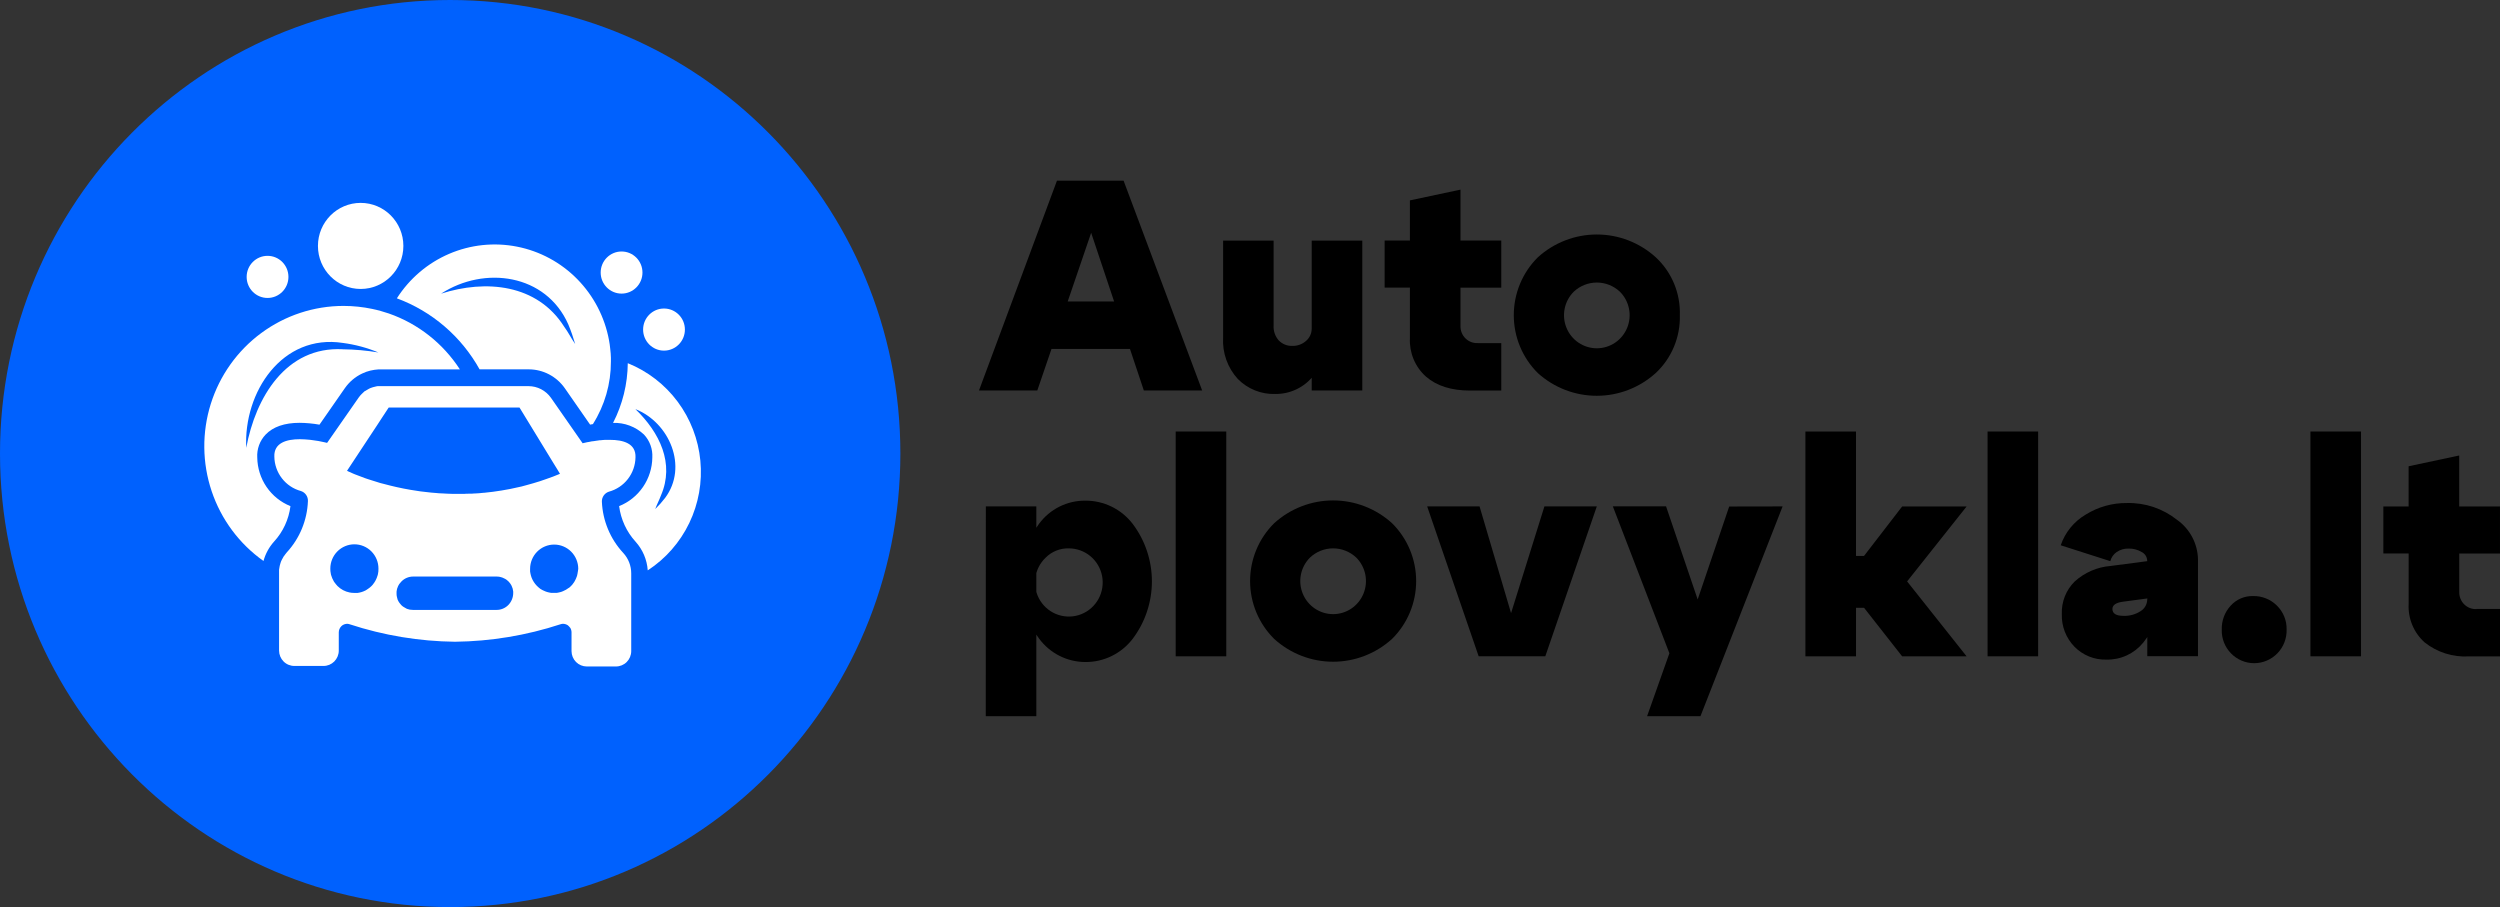 <svg width="226" height="82" viewBox="0 0 226 82" fill="none" xmlns="http://www.w3.org/2000/svg">
<rect x="0" y="0" width="226" height="82" fill="#333333" stroke="none"/>
<g clip-path="url(#clip0_12_172)">
<path d="M40.697 82C63.173 82 81.394 63.644 81.394 41C81.394 18.356 63.173 0 40.697 0C18.221 0 0 18.356 0 41C0 63.644 18.221 82 40.697 82Z" fill="#0061FE"/>
<path d="M56.751 32.835C56.735 34.714 56.279 36.562 55.42 38.23C55.932 38.212 56.442 38.295 56.921 38.476C57.401 38.656 57.84 38.93 58.215 39.282C58.474 39.558 58.675 39.885 58.805 40.242C58.935 40.599 58.991 40.98 58.97 41.359C58.958 42.309 58.666 43.233 58.132 44.015C57.597 44.798 56.845 45.403 55.969 45.753C56.124 46.956 56.644 48.081 57.459 48.973C58.103 49.687 58.489 50.599 58.556 51.561C60.175 50.507 61.475 49.024 62.314 47.276C63.153 45.527 63.499 43.58 63.313 41.647C63.128 39.714 62.418 37.869 61.262 36.315C60.106 34.761 58.547 33.557 56.758 32.835H56.751ZM60.129 45.008C59.856 45.366 59.556 45.703 59.233 46.017C59.389 45.588 59.598 45.201 59.746 44.797C61.008 41.903 59.631 39.096 57.439 36.983C60.514 38.193 62.227 42.192 60.129 45.008Z" fill="white"/>
<path d="M35.146 28.338C34.902 28.259 34.657 28.18 34.413 28.112C34.168 28.044 33.909 27.978 33.655 27.927C32.8 27.747 31.928 27.656 31.053 27.655C28.378 27.656 25.773 28.515 23.616 30.108C21.458 31.701 19.86 33.945 19.054 36.514C18.248 39.084 18.275 41.845 19.132 44.398C19.988 46.951 21.63 49.162 23.819 50.712C23.997 50.063 24.322 49.465 24.769 48.966C25.586 48.079 26.106 46.956 26.257 45.755C25.382 45.404 24.629 44.799 24.095 44.017C23.561 43.235 23.269 42.311 23.256 41.361C23.233 40.981 23.289 40.6 23.419 40.243C23.549 39.885 23.752 39.559 24.014 39.284C24.686 38.582 25.719 38.223 27.087 38.223C27.688 38.229 28.288 38.285 28.88 38.39L31.169 35.1C31.567 34.526 32.108 34.066 32.738 33.768C32.974 33.653 33.222 33.564 33.477 33.503C33.726 33.445 33.98 33.407 34.235 33.391H41.573C40.047 31.034 37.786 29.256 35.146 28.338ZM30.984 31.573C25.855 31.3 23.099 35.929 22.261 40.483C22.006 35.441 25.516 30.153 31.002 31.002C32.102 31.146 33.18 31.435 34.206 31.863C33.142 31.684 32.065 31.588 30.986 31.576L30.984 31.573Z" fill="white"/>
<path d="M55.167 31.555C55.14 31.284 55.106 31.02 55.055 30.758C54.671 28.671 53.673 26.749 52.191 25.24C50.709 23.731 48.811 22.706 46.744 22.298C44.676 21.889 42.535 22.116 40.597 22.949C38.659 23.782 37.015 25.183 35.877 26.969C39.05 28.142 41.702 30.419 43.355 33.389H47.795C48.435 33.389 49.066 33.545 49.634 33.842C50.202 34.14 50.691 34.57 51.06 35.098L53.344 38.385C53.431 38.367 53.51 38.358 53.598 38.34C54.667 36.651 55.232 34.688 55.226 32.684V32.35C55.22 32.084 55.2 31.819 55.167 31.555ZM51.005 29.539C48.559 25.671 43.92 25.249 39.872 26.547C43.797 24.005 49.351 24.759 51.372 29.32C51.614 29.9 51.823 30.494 51.997 31.099C51.632 30.582 51.372 30.031 51.005 29.539Z" fill="white"/>
<path d="M54.41 45.351C54.403 45.151 54.462 44.955 54.577 44.792C54.692 44.629 54.857 44.508 55.046 44.448C55.727 44.263 56.329 43.861 56.763 43.3C57.196 42.74 57.437 42.053 57.449 41.343C57.499 40.079 56.329 39.763 55.14 39.763H54.687C54.612 39.764 54.537 39.77 54.463 39.781C54.399 39.782 54.336 39.788 54.273 39.799C54.214 39.795 54.155 39.801 54.098 39.817L53.923 39.841C53.865 39.846 53.807 39.855 53.75 39.868C53.706 39.87 53.663 39.876 53.62 39.886H53.593C53.562 39.897 53.53 39.904 53.497 39.904C53.48 39.907 53.463 39.907 53.446 39.904C53.427 39.914 53.407 39.92 53.386 39.922C53.324 39.929 53.262 39.941 53.202 39.958C53.164 39.959 53.127 39.964 53.09 39.974C52.985 40.001 52.886 40.019 52.819 40.037C52.808 40.035 52.797 40.036 52.787 40.039C52.777 40.041 52.767 40.046 52.758 40.053H52.74C52.733 40.052 52.724 40.053 52.717 40.056C52.709 40.059 52.703 40.064 52.698 40.071H52.671L52.48 39.8L49.806 35.961C49.576 35.635 49.272 35.37 48.919 35.186C48.566 35.003 48.175 34.907 47.778 34.907H34.265C34.231 34.911 34.197 34.911 34.163 34.907H34.136C34.102 34.908 34.067 34.914 34.034 34.924C33.925 34.942 33.817 34.969 33.712 35.003C33.635 35.023 33.56 35.049 33.487 35.082C33.443 35.1 33.4 35.125 33.357 35.143C33.294 35.174 33.232 35.21 33.174 35.249C33.118 35.274 33.065 35.306 33.017 35.344H32.999C32.981 35.344 32.929 35.398 32.905 35.423L32.835 35.484C32.784 35.523 32.738 35.568 32.697 35.617C32.653 35.658 32.611 35.702 32.573 35.748C32.524 35.805 32.477 35.863 32.434 35.925L29.57 40.036C29.57 40.036 29.256 39.958 28.795 39.869C28.647 39.845 28.49 39.826 28.318 39.799C28.222 39.783 28.114 39.775 28.004 39.756C27.93 39.745 27.855 39.739 27.779 39.738C27.705 39.728 27.63 39.722 27.555 39.72C27.407 39.72 27.25 39.704 27.107 39.704C25.915 39.704 24.747 40.027 24.801 41.285C24.812 41.995 25.052 42.682 25.486 43.242C25.919 43.803 26.522 44.205 27.203 44.389C27.392 44.45 27.557 44.57 27.671 44.733C27.786 44.896 27.844 45.093 27.837 45.292C27.773 47.022 27.093 48.671 25.923 49.939C25.874 49.995 25.827 50.054 25.784 50.115C25.75 50.152 25.72 50.193 25.697 50.237C25.674 50.262 25.654 50.289 25.634 50.316C25.619 50.343 25.601 50.377 25.584 50.413C25.559 50.446 25.539 50.481 25.523 50.519C25.507 50.545 25.493 50.571 25.48 50.598C25.453 50.649 25.435 50.701 25.41 50.747C25.399 50.77 25.39 50.793 25.384 50.818C25.366 50.869 25.348 50.92 25.333 50.983C25.334 50.992 25.333 51.002 25.33 51.012C25.327 51.021 25.322 51.03 25.315 51.037C25.299 51.088 25.287 51.141 25.279 51.195C25.255 51.296 25.238 51.398 25.228 51.502V58.816C25.229 58.998 25.265 59.179 25.335 59.348C25.405 59.516 25.507 59.669 25.636 59.798C25.765 59.927 25.917 60.029 26.085 60.098C26.253 60.167 26.432 60.203 26.614 60.202H29.242C29.424 60.203 29.603 60.167 29.771 60.098C29.938 60.028 30.091 59.926 30.219 59.798C30.347 59.669 30.449 59.516 30.519 59.347C30.589 59.179 30.625 58.998 30.625 58.816V57.17C30.625 57.068 30.644 56.966 30.683 56.872C30.721 56.777 30.778 56.691 30.849 56.619C30.876 56.592 30.91 56.564 30.937 56.54C31.069 56.447 31.224 56.395 31.385 56.391C31.462 56.394 31.537 56.409 31.609 56.434C34.686 57.443 37.897 57.976 41.133 58.014C44.371 57.976 47.585 57.444 50.665 56.434C50.74 56.407 50.82 56.393 50.9 56.391C51.051 56.395 51.198 56.44 51.326 56.522C51.365 56.549 51.401 56.582 51.431 56.619C51.477 56.66 51.517 56.708 51.552 56.759C51.589 56.812 51.615 56.872 51.631 56.935C51.655 57.008 51.667 57.084 51.666 57.161V58.863C51.667 59.046 51.703 59.227 51.773 59.395C51.843 59.564 51.945 59.717 52.074 59.846C52.202 59.974 52.355 60.076 52.523 60.146C52.69 60.215 52.87 60.25 53.051 60.25H55.68C56.046 60.25 56.397 60.105 56.656 59.845C56.915 59.585 57.062 59.232 57.063 58.863V51.82C57.06 51.144 56.806 50.493 56.351 49.995C55.173 48.731 54.484 47.083 54.41 45.351ZM34.205 51.654C34.201 51.726 34.19 51.797 34.171 51.867C34.163 51.936 34.145 52.003 34.117 52.067C34.081 52.195 34.032 52.318 33.969 52.435C33.953 52.476 33.932 52.514 33.909 52.551C33.897 52.559 33.888 52.571 33.882 52.584C33.864 52.63 33.837 52.671 33.803 52.706C33.779 52.737 33.755 52.77 33.734 52.803C33.712 52.828 33.691 52.854 33.673 52.882C33.655 52.892 33.64 52.908 33.63 52.927C33.604 52.947 33.581 52.971 33.561 52.998C33.525 53.022 33.498 53.059 33.465 53.083C33.435 53.112 33.403 53.139 33.368 53.162C33.299 53.216 33.23 53.259 33.16 53.305C33.124 53.33 33.087 53.353 33.048 53.375L32.934 53.426C32.9 53.444 32.864 53.453 32.837 53.469C32.719 53.515 32.597 53.551 32.472 53.575C32.418 53.589 32.362 53.599 32.306 53.602C32.286 53.608 32.266 53.608 32.246 53.602H32.037C31.95 53.605 31.862 53.599 31.775 53.586C31.717 53.583 31.659 53.573 31.603 53.559C31.191 53.478 30.813 53.277 30.514 52.981C30.461 52.934 30.415 52.882 30.375 52.823C30.327 52.771 30.284 52.715 30.245 52.656C30.201 52.603 30.166 52.544 30.139 52.48C30.061 52.349 30 52.208 29.958 52.06C29.929 51.993 29.911 51.922 29.904 51.85C29.872 51.702 29.857 51.55 29.861 51.399C29.861 50.817 30.09 50.26 30.498 49.848C30.907 49.437 31.46 49.206 32.037 49.206C32.614 49.206 33.168 49.437 33.576 49.848C33.984 50.26 34.213 50.817 34.213 51.399C34.216 51.484 34.213 51.57 34.204 51.655L34.205 51.654ZM45.947 54.698C45.807 54.838 45.642 54.949 45.459 55.024C45.277 55.099 45.082 55.138 44.885 55.136H37.338C37.239 55.136 37.14 55.128 37.042 55.112C36.977 55.098 36.913 55.08 36.851 55.057C36.815 55.057 36.791 55.033 36.755 55.023C36.665 54.98 36.578 54.93 36.495 54.874C36.455 54.85 36.417 54.824 36.38 54.795C36.348 54.76 36.313 54.728 36.275 54.699C36.241 54.663 36.21 54.626 36.181 54.586C36.154 54.55 36.127 54.523 36.103 54.489C36.051 54.419 36.008 54.343 35.972 54.263C35.953 54.23 35.938 54.194 35.928 54.157V54.141C35.921 54.096 35.91 54.051 35.894 54.008C35.865 53.911 35.85 53.81 35.849 53.709C35.844 53.683 35.844 53.657 35.849 53.63C35.849 53.579 35.849 53.528 35.849 53.481L35.876 53.324C35.882 53.285 35.891 53.248 35.903 53.211C35.913 53.168 35.903 53.184 35.919 53.168C35.938 53.128 35.953 53.086 35.964 53.044C35.982 52.999 35.988 52.992 35.997 52.965C36.009 52.937 36.024 52.91 36.042 52.886C36.06 52.859 36.076 52.825 36.093 52.798C36.151 52.718 36.215 52.642 36.284 52.572C36.422 52.428 36.587 52.315 36.769 52.237C36.952 52.16 37.148 52.12 37.346 52.12H44.895C44.991 52.12 45.087 52.129 45.181 52.147C45.229 52.154 45.276 52.166 45.32 52.184C45.365 52.193 45.409 52.207 45.45 52.227C45.505 52.249 45.557 52.275 45.607 52.306H45.625C45.68 52.334 45.732 52.366 45.782 52.403C45.824 52.434 45.865 52.468 45.903 52.505C45.96 52.551 46.011 52.604 46.055 52.663C46.112 52.727 46.161 52.798 46.203 52.873C46.22 52.898 46.234 52.925 46.246 52.952C46.282 53.032 46.315 53.114 46.342 53.198C46.34 53.225 46.345 53.253 46.358 53.277C46.375 53.34 46.387 53.404 46.394 53.469V53.618C46.391 54.023 46.23 54.41 45.947 54.697L45.947 54.698ZM47.139 43.981C46.991 44.015 46.834 44.052 46.691 44.078C46.508 44.121 46.317 44.164 46.132 44.2C45.6 44.303 45.069 44.392 44.563 44.457C44.285 44.49 44.007 44.527 43.736 44.551H43.675C43.554 44.569 43.44 44.578 43.319 44.587L42.909 44.612C42.828 44.608 42.747 44.614 42.667 44.63H42.526C42.476 44.634 42.427 44.634 42.377 44.63C42.235 44.627 42.093 44.633 41.952 44.648H40.985C40.811 44.651 40.636 44.645 40.463 44.63L39.95 44.603C39.779 44.601 39.61 44.589 39.441 44.569C39.275 44.551 39.136 44.542 38.993 44.533C38.654 44.499 38.32 44.463 38.002 44.42C37.684 44.378 37.401 44.332 37.106 44.28C36.234 44.131 35.434 43.946 34.728 43.754C34.607 43.727 34.492 43.691 34.38 43.666C33.979 43.542 33.596 43.428 33.261 43.314C33.174 43.289 33.086 43.253 33.007 43.228C32.642 43.095 32.319 42.972 32.077 42.876C32.02 42.856 31.965 42.832 31.911 42.806C31.555 42.657 31.371 42.56 31.371 42.56L34.121 38.394L34.601 37.658L35.096 36.904L35.141 36.843H46.964L50.012 41.833L50.411 42.48L50.621 42.833C50.211 43.009 49.794 43.165 49.375 43.307C49.185 43.377 48.983 43.447 48.792 43.508C48.754 43.515 48.716 43.527 48.68 43.541C48.514 43.596 48.358 43.638 48.192 43.69C47.992 43.745 47.791 43.806 47.591 43.858L47.139 43.981ZM52.24 51.658C52.233 51.73 52.221 51.801 52.205 51.871C52.189 51.941 52.181 52.002 52.162 52.063C52.138 52.14 52.109 52.216 52.075 52.289C52.057 52.341 52.033 52.391 52.005 52.438C51.978 52.499 51.946 52.558 51.909 52.614C51.882 52.657 51.846 52.7 51.813 52.745C51.791 52.779 51.768 52.811 51.743 52.842C51.698 52.894 51.656 52.937 51.604 52.991C51.553 53.046 51.499 53.086 51.438 53.141H51.42C51.258 53.266 51.079 53.369 50.889 53.446C50.845 53.468 50.798 53.486 50.751 53.5C50.729 53.498 50.707 53.504 50.69 53.518C50.633 53.536 50.574 53.55 50.515 53.561C50.452 53.577 50.389 53.589 50.324 53.597H50.08C50.016 53.6 49.952 53.6 49.887 53.597H49.827C49.763 53.588 49.699 53.576 49.636 53.561C49.577 53.55 49.519 53.535 49.462 53.518C49.36 53.488 49.261 53.449 49.166 53.402C49.114 53.383 49.065 53.359 49.017 53.332L48.842 53.23C48.782 53.185 48.73 53.142 48.679 53.096C48.626 53.053 48.577 53.007 48.531 52.957C48.328 52.748 48.168 52.501 48.06 52.229C48.042 52.175 48.015 52.105 47.999 52.044C47.979 51.985 47.964 51.924 47.955 51.861C47.939 51.798 47.927 51.733 47.921 51.667V51.633C47.917 51.563 47.917 51.492 47.921 51.421C47.921 50.84 48.151 50.282 48.559 49.871C48.967 49.46 49.52 49.229 50.097 49.229C50.675 49.229 51.228 49.46 51.636 49.871C52.044 50.282 52.274 50.84 52.274 51.421C52.268 51.5 52.257 51.578 52.242 51.656L52.24 51.658Z" fill="white"/>
<path d="M24.186 26.935C25.23 26.935 26.075 26.083 26.075 25.032C26.075 23.98 25.23 23.128 24.186 23.128C23.143 23.128 22.297 23.98 22.297 25.032C22.297 26.083 23.143 26.935 24.186 26.935Z" fill="white"/>
<path d="M56.19 26.542C57.233 26.542 58.079 25.69 58.079 24.639C58.079 23.587 57.233 22.735 56.19 22.735C55.147 22.735 54.301 23.587 54.301 24.639C54.301 25.69 55.147 26.542 56.19 26.542Z" fill="white"/>
<path d="M60.026 31.697C61.069 31.697 61.915 30.845 61.915 29.794C61.915 28.742 61.069 27.89 60.026 27.89C58.983 27.89 58.137 28.742 58.137 29.794C58.137 30.845 58.983 31.697 60.026 31.697Z" fill="white"/>
<path d="M32.604 26.122C34.736 26.122 36.465 24.38 36.465 22.231C36.465 20.083 34.736 18.341 32.604 18.341C30.471 18.341 28.742 20.083 28.742 22.231C28.742 24.38 30.471 26.122 32.604 26.122Z" fill="white"/>
<path d="M93.772 35.301H88.5L95.549 16.334H101.573L108.676 35.301H103.404L98.641 21.044L93.772 35.301ZM93.61 27.251H103.696V31.541H93.61V27.251Z" fill="black"/>
<path d="M115.134 21.749V29.426C115.12 29.672 115.154 29.918 115.235 30.151C115.315 30.383 115.441 30.597 115.605 30.781C115.764 30.943 115.956 31.071 116.167 31.155C116.378 31.239 116.604 31.278 116.831 31.268C117.285 31.281 117.727 31.12 118.068 30.817C118.228 30.681 118.357 30.51 118.445 30.318C118.533 30.126 118.578 29.917 118.577 29.706H120.145C120.201 31.237 119.71 32.738 118.76 33.935C118.347 34.467 117.818 34.895 117.213 35.186C116.609 35.478 115.945 35.624 115.275 35.615C114.65 35.635 114.028 35.525 113.448 35.291C112.867 35.058 112.34 34.707 111.9 34.26C111.44 33.758 111.085 33.169 110.857 32.526C110.628 31.883 110.53 31.2 110.569 30.519V21.749H115.134ZM123.151 21.749V35.297H118.579V21.749H123.151Z" fill="black"/>
<path d="M133.59 31.017H135.715V35.307H132.891C131.205 35.307 129.877 34.887 128.909 34.047C128.423 33.614 128.039 33.075 127.788 32.472C127.537 31.868 127.423 31.216 127.456 30.562V26.001H125.17V21.747H127.456V18.115L132.028 17.142V21.747H135.715V26.003H132.028V29.472C132.023 29.679 132.06 29.886 132.137 30.078C132.214 30.27 132.33 30.444 132.478 30.589C132.625 30.734 132.8 30.847 132.993 30.921C133.186 30.994 133.391 31.027 133.597 31.016L133.59 31.017Z" fill="black"/>
<path d="M139.024 33.729C138.334 33.046 137.786 32.231 137.412 31.332C137.038 30.433 136.846 29.468 136.846 28.493C136.846 27.518 137.038 26.553 137.412 25.654C137.786 24.755 138.334 23.94 139.024 23.257C140.487 21.931 142.384 21.198 144.352 21.198C146.319 21.198 148.217 21.931 149.679 23.257C150.394 23.92 150.959 24.73 151.335 25.633C151.711 26.536 151.89 27.51 151.858 28.489C151.885 29.467 151.704 30.439 151.329 31.341C150.953 32.243 150.391 33.054 149.68 33.72C148.217 35.044 146.321 35.778 144.354 35.779C142.387 35.781 140.489 35.051 139.024 33.729ZM142.267 26.371C141.849 26.787 141.563 27.32 141.446 27.901C141.328 28.481 141.385 29.084 141.609 29.632C141.832 30.18 142.212 30.649 142.701 30.979C143.19 31.309 143.765 31.485 144.353 31.485C144.941 31.485 145.516 31.309 146.005 30.979C146.493 30.649 146.873 30.18 147.097 29.632C147.32 29.084 147.377 28.481 147.26 27.901C147.143 27.32 146.857 26.787 146.438 26.371C145.873 25.838 145.127 25.542 144.353 25.542C143.578 25.542 142.833 25.838 142.267 26.371Z" fill="black"/>
<path d="M89.12 45.78H93.685V64.747H89.113L89.12 45.78ZM93.934 57.731C92.85 56.22 92.266 54.403 92.266 52.538C92.266 50.674 92.85 48.856 93.934 47.345C94.418 46.692 95.048 46.162 95.772 45.8C96.497 45.437 97.296 45.252 98.105 45.259C98.933 45.252 99.751 45.439 100.495 45.803C101.24 46.168 101.891 46.7 102.397 47.36C103.523 48.854 104.132 50.678 104.132 52.553C104.132 54.428 103.523 56.252 102.397 57.746C101.891 58.407 101.241 58.94 100.496 59.304C99.752 59.669 98.933 59.855 98.105 59.847C97.295 59.845 96.496 59.652 95.772 59.285C95.048 58.917 94.419 58.386 93.934 57.731V57.731ZM94.526 50.413C94.008 50.905 93.677 51.563 93.589 52.275C93.501 52.986 93.662 53.706 94.044 54.311C94.427 54.916 95.006 55.367 95.683 55.588C96.36 55.808 97.092 55.784 97.754 55.52C98.415 55.255 98.964 54.767 99.307 54.138C99.649 53.51 99.763 52.781 99.63 52.077C99.496 51.373 99.123 50.737 98.575 50.281C98.026 49.824 97.337 49.574 96.626 49.573C96.237 49.562 95.851 49.63 95.49 49.775C95.128 49.919 94.8 50.136 94.526 50.413Z" fill="black"/>
<path d="M106.283 59.33V39.008H110.856V59.33H106.283Z" fill="black"/>
<path d="M115.187 57.758C114.497 57.076 113.949 56.262 113.575 55.364C113.201 54.466 113.008 53.502 113.008 52.528C113.008 51.554 113.201 50.59 113.575 49.691C113.949 48.793 114.497 47.98 115.187 47.297C116.649 45.972 118.546 45.238 120.513 45.238C122.48 45.238 124.378 45.972 125.84 47.297C126.53 47.979 127.079 48.793 127.453 49.691C127.828 50.589 128.021 51.554 128.021 52.528C128.021 53.502 127.828 54.466 127.453 55.365C127.079 56.263 126.53 57.077 125.84 57.758C124.378 59.086 122.481 59.82 120.513 59.82C118.546 59.82 116.648 59.086 115.187 57.758ZM118.428 50.4C118.009 50.816 117.723 51.349 117.605 51.93C117.488 52.511 117.544 53.115 117.768 53.663C117.991 54.212 118.372 54.681 118.861 55.011C119.35 55.342 119.925 55.518 120.514 55.518C121.102 55.518 121.678 55.342 122.167 55.011C122.655 54.681 123.036 54.212 123.259 53.663C123.483 53.115 123.54 52.511 123.422 51.93C123.305 51.349 123.018 50.816 122.599 50.4C122.033 49.868 121.288 49.572 120.514 49.572C119.739 49.572 118.994 49.868 118.428 50.4Z" fill="black"/>
<path d="M139.615 45.78H144.351L139.696 59.328H133.671L129.016 45.78H133.752L136.6 55.428L139.615 45.78Z" fill="black"/>
<path d="M161.148 45.78L153.721 64.747H148.896L150.913 59.055L145.801 45.775H150.612L153.47 54.191L156.319 45.789L161.148 45.78Z" fill="black"/>
<path d="M163.209 59.33V39.008H167.783V50.255H168.509L171.954 45.785H177.781L172.403 52.559L177.781 59.333H171.954L168.51 54.943H167.784V59.333L163.209 59.33Z" fill="black"/>
<path d="M179.676 59.33V39.008H184.248V59.33H179.676Z" fill="black"/>
<path d="M194.12 54.1L191.879 54.399C191.268 54.489 190.963 54.706 190.963 55.049C190.963 55.465 191.295 55.672 191.958 55.672C192.504 55.695 193.044 55.548 193.504 55.252C193.688 55.141 193.84 54.984 193.946 54.797C194.052 54.609 194.108 54.398 194.11 54.182H195.053C195.11 55.605 194.645 56.998 193.746 58.097C193.344 58.589 192.836 58.983 192.26 59.248C191.685 59.513 191.057 59.643 190.425 59.628C189.889 59.645 189.355 59.55 188.857 59.35C188.359 59.149 187.908 58.848 187.531 58.463C187.152 58.075 186.856 57.612 186.659 57.105C186.463 56.597 186.371 56.054 186.388 55.51C186.368 54.967 186.46 54.425 186.659 53.919C186.858 53.414 187.16 52.956 187.544 52.574C188.445 51.754 189.59 51.258 190.8 51.163L194.107 50.729V50.675C194.1 50.513 194.05 50.356 193.963 50.22C193.875 50.084 193.753 49.975 193.609 49.903C193.247 49.687 192.832 49.579 192.412 49.591C192.035 49.581 191.663 49.69 191.35 49.903C191.063 50.097 190.857 50.392 190.772 50.729L186.289 49.294C186.684 48.133 187.48 47.153 188.53 46.531C189.658 45.822 190.965 45.455 192.295 45.474C193.926 45.437 195.52 45.974 196.802 46.991C197.375 47.395 197.846 47.929 198.175 48.551C198.505 49.172 198.684 49.864 198.698 50.568V59.322H194.114L194.12 54.1Z" fill="black"/>
<path d="M200.847 56.918C200.823 56.117 201.112 55.338 201.654 54.75C201.909 54.469 202.222 54.246 202.569 54.097C202.917 53.947 203.293 53.874 203.671 53.883C204.071 53.873 204.47 53.945 204.842 54.094C205.214 54.243 205.552 54.466 205.836 54.75C206.122 55.031 206.348 55.369 206.498 55.742C206.649 56.115 206.721 56.516 206.71 56.918C206.72 57.313 206.652 57.705 206.509 58.073C206.367 58.44 206.152 58.775 205.879 59.058C205.606 59.341 205.279 59.566 204.918 59.719C204.557 59.873 204.169 59.952 203.777 59.952C203.386 59.952 202.998 59.873 202.637 59.719C202.276 59.566 201.949 59.341 201.676 59.058C201.403 58.775 201.188 58.44 201.045 58.073C200.903 57.705 200.834 57.313 200.845 56.918H200.847Z" fill="black"/>
<path d="M208.863 59.33V39.008H213.437V59.33H208.863Z" fill="black"/>
<path d="M223.875 55.049H226V59.339H223.176C221.741 59.421 220.325 58.973 219.193 58.079C218.707 57.646 218.323 57.108 218.072 56.505C217.82 55.903 217.707 55.25 217.741 54.597V50.036H215.455V45.782H217.739V42.15L222.313 41.176V45.784H225.998V50.038H222.317V53.517C222.312 53.725 222.349 53.931 222.426 54.123C222.504 54.316 222.62 54.49 222.767 54.635C222.914 54.78 223.09 54.893 223.282 54.966C223.475 55.04 223.68 55.072 223.886 55.062L223.875 55.049Z" fill="black"/>
</g>
<defs>
<clipPath id="clip0_12_172">
<rect width="226" height="82" fill="white"/>
</clipPath>
</defs>
</svg>
